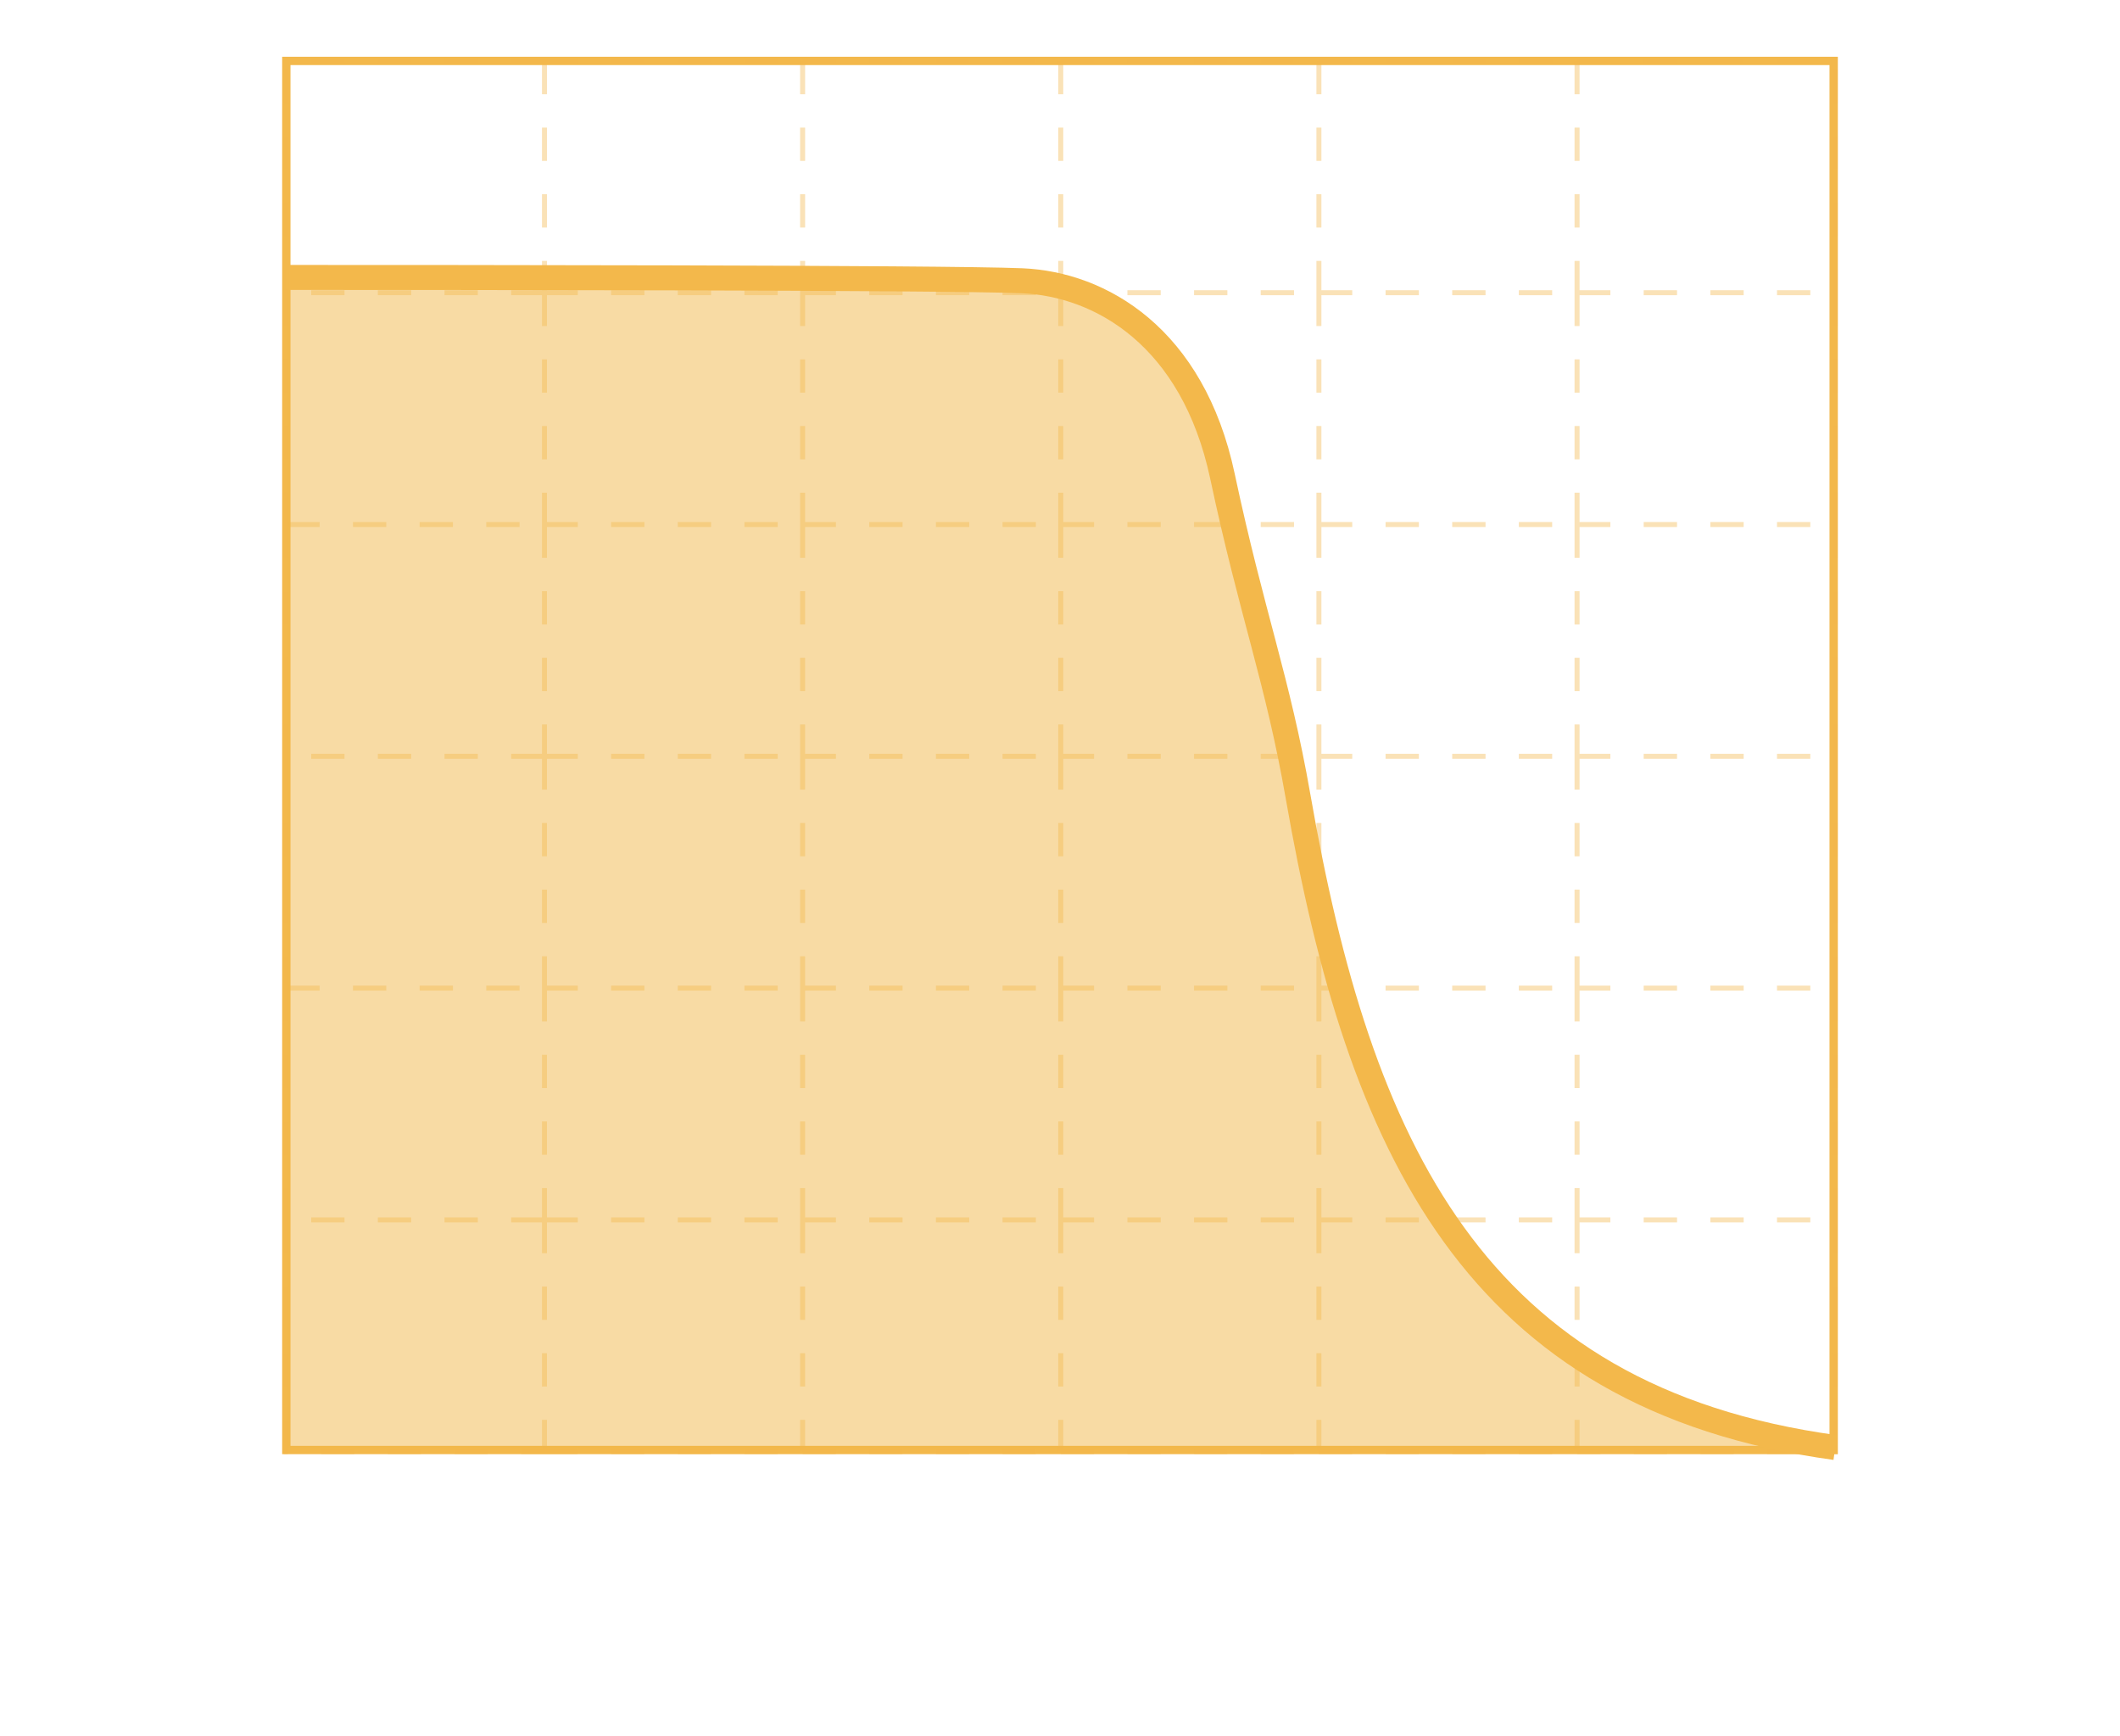 <?xml version="1.0" encoding="UTF-8"?> <svg xmlns="http://www.w3.org/2000/svg" width="348" height="285" viewBox="0 0 348 285" fill="none"><rect x="47" y="10" width="254" height="228" stroke="#F3B84B" stroke-width="1.367"></rect><path opacity="0.4" d="M89.375 10H47V48.046M89.375 10V48.046M89.375 10H131.75M89.375 48.046H47M89.375 48.046H131.75M89.375 48.046V86.093M47 48.046V86.093M47 86.093H89.375M47 86.093V124.139M89.375 86.093V124.139M89.375 86.093H131.75M89.375 124.139H47M89.375 124.139H131.75M89.375 124.139V162.185M47 124.139V162.185M47 162.185H89.375M47 162.185V200.232M89.375 162.185V200.232M89.375 162.185H131.75M89.375 200.232H47M89.375 200.232H131.75M89.375 200.232V238.278M47 200.232V238.278H89.375M131.75 10V48.046M131.75 10H174.125M131.75 48.046H174.125M131.75 48.046V86.093M131.75 86.093V124.139M131.75 86.093H174.125M131.75 124.139H174.125M131.75 124.139V162.185M131.75 162.185V200.232M131.75 162.185H174.125M131.75 200.232H174.125M131.75 200.232V238.278M174.125 10V48.046M174.125 10H216.5M174.125 48.046H216.5M174.125 48.046V86.093M174.125 86.093V124.139M174.125 86.093H216.5M174.125 124.139H216.5M174.125 124.139V162.185M174.125 162.185V200.232M174.125 162.185H216.5M174.125 200.232H216.5M174.125 200.232V238.278M216.5 10V48.046M216.5 10H258.875M216.5 48.046H258.875M216.5 48.046V86.093M216.5 86.093V124.139M216.5 86.093H258.875M216.5 124.139H258.875M216.5 124.139V162.185M216.5 162.185V200.232M216.5 162.185H258.875M216.5 200.232H258.875M216.5 200.232V238.278M258.875 10V48.046M258.875 10H301.25V48.046M258.875 48.046H301.25M258.875 48.046V86.093M258.875 86.093V124.139M258.875 86.093H301.25M258.875 124.139H301.25M258.875 124.139V162.185M258.875 162.185V200.232M258.875 162.185H301.25M258.875 200.232H301.25M258.875 200.232V238.278M301.25 48.046V86.093M301.25 86.093V124.139M301.25 124.139V162.185M301.25 162.185V200.232M301.25 200.232V238.278H258.875M89.375 238.278H131.75M131.75 238.278H174.125M174.125 238.278H216.5M216.5 238.278H258.875" stroke="#F3B84B" stroke-width="0.82" stroke-dasharray="5.47 5.47"></path><g filter="url(#filter0_d_99559_4393)"><path d="M213.07 130.693C223.1 188.204 241.911 229.444 301.25 237.594H47V46.906L47.16 46.906C69 46.907 154.842 46.908 167.756 47.45C180.703 47.993 195.807 56.687 200.662 79.508C205.517 102.329 209.711 111.439 213.07 130.693Z" fill="#F3B84B" fill-opacity="0.5" shape-rendering="crispEdges"></path></g><path d="M301.25 237.593C241.911 229.443 223.1 188.204 213.07 130.692C209.711 111.438 205.517 100.961 200.662 78.141C195.807 55.319 180.703 46.626 167.756 46.082C154.81 45.539 68.578 45.539 47 45.539" stroke="#F3B84B" stroke-width="4.101"></path><defs><filter id="filter0_d_99559_4393" x="0.524" y="0.43" width="347.202" height="283.639" filterUnits="userSpaceOnUse" color-interpolation-filters="sRGB"><feFlood flood-opacity="0" result="BackgroundImageFix"></feFlood><feColorMatrix in="SourceAlpha" type="matrix" values="0 0 0 0 0 0 0 0 0 0 0 0 0 0 0 0 0 0 127 0" result="hardAlpha"></feColorMatrix><feOffset></feOffset><feGaussianBlur stdDeviation="23.238"></feGaussianBlur><feComposite in2="hardAlpha" operator="out"></feComposite><feColorMatrix type="matrix" values="0 0 0 0 0.953 0 0 0 0 0.722 0 0 0 0 0.294 0 0 0 0.5 0"></feColorMatrix><feBlend mode="normal" in2="BackgroundImageFix" result="effect1_dropShadow_99559_4393"></feBlend><feBlend mode="normal" in="SourceGraphic" in2="effect1_dropShadow_99559_4393" result="shape"></feBlend></filter></defs></svg> 